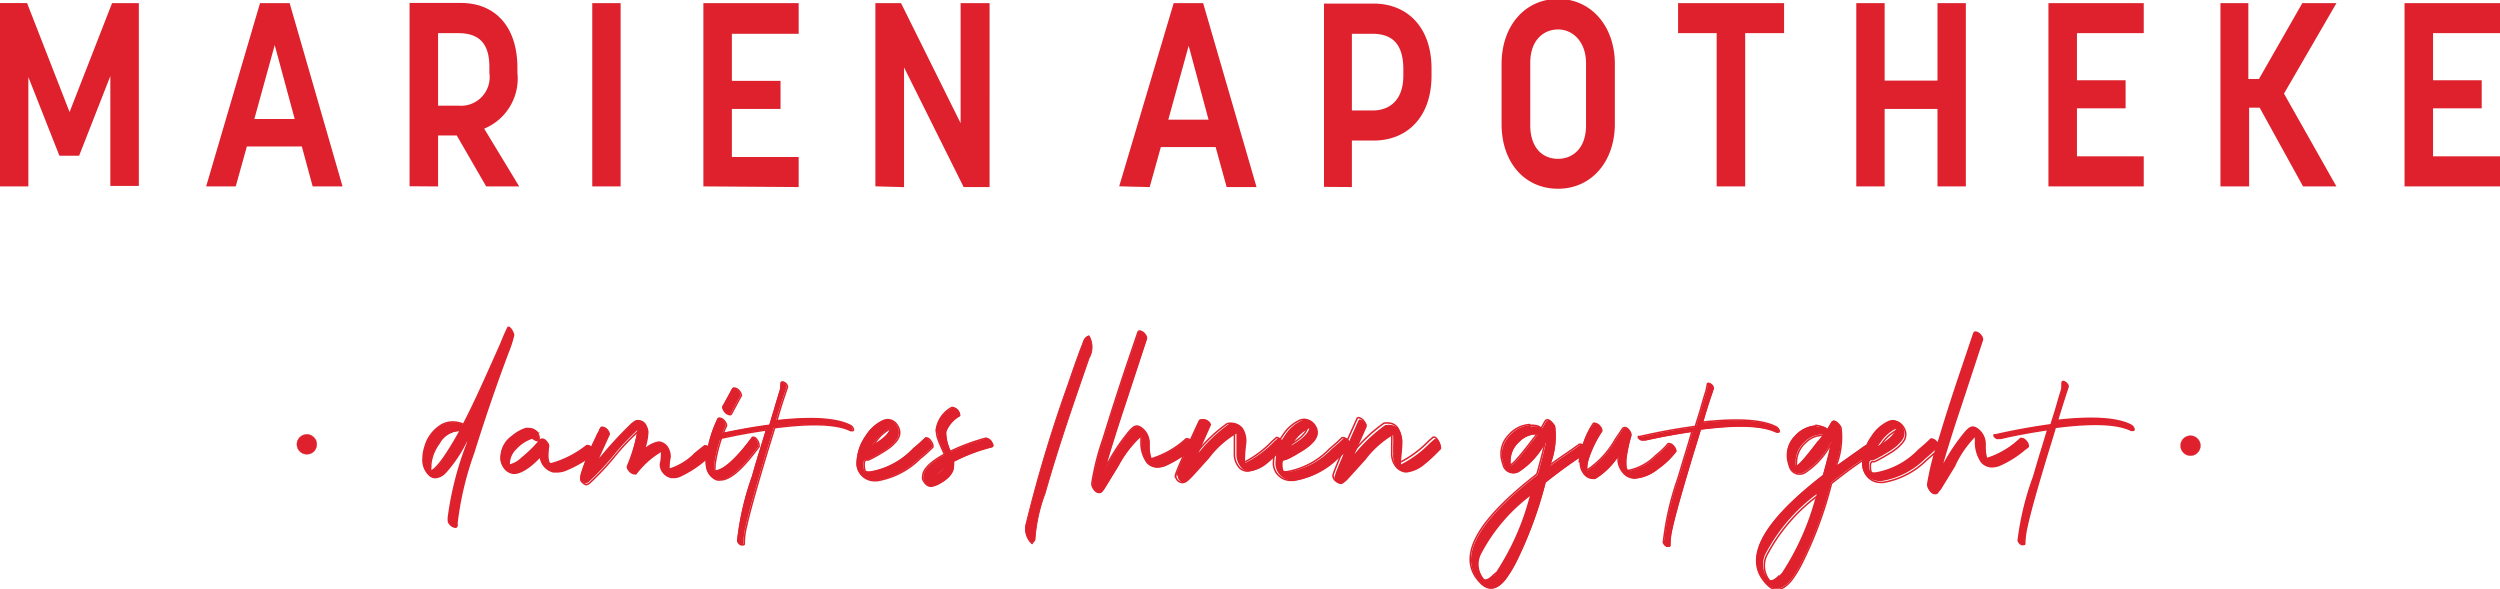 <svg id="Ebene_1" data-name="Ebene 1" xmlns="http://www.w3.org/2000/svg" xmlns:xlink="http://www.w3.org/1999/xlink" viewBox="0 0 161.33 38.04"><defs><style>.cls-1,.cls-4,.cls-5,.cls-6,.cls-7{fill:none;}.cls-2{clip-path:url(#clip-path);}.cls-3{fill:#de212c;}.cls-4,.cls-5,.cls-6,.cls-7{stroke:#de212c;}.cls-4{stroke-miterlimit:3.03;stroke-width:0.4px;}.cls-5{stroke-miterlimit:6.74;stroke-width:0.02px;}.cls-6{stroke-miterlimit:3.9;stroke-width:0.1px;}.cls-7{stroke-miterlimit:10;stroke-width:0.06px;}</style><clipPath id="clip-path" transform="translate(-61.51 -121.9)"><rect class="cls-1" x="61.51" y="121.9" width="161.33" height="39.71"/></clipPath></defs><g class="cls-2"><path class="cls-3" d="M222.64,133.73v-1.54h-4.32v-3.5h3.14v-1.41h-3.14v-3.44h4.32V122.3h-5.76v11.43Zm-16.19,0v-5.08h1l2.8,5.08h1.69l-3.27-5.79,3.27-5.64H210.2l-2.8,4.9h-1v-4.9H205v11.43Zm-6.8,0v-1.54h-4.31v-3.5h3.14v-1.41h-3.14v-3.44h4.31V122.3H193.9v11.43Zm-16.72,0v-5h3.81v5h1.43V122.3h-1.43v5h-3.81v-5H181.5v11.43Zm-9,0v-9.89h2.51V122.3H170v1.54h2.49v9.89Zm-11.87-1.38c-1.13,0-2-.81-2-2.38v-4c0-1.65,1-2.37,2-2.37s2,.82,2,2.39v4c0,1.65-1,2.36-2,2.36m0,1.53c2,0,3.46-1.62,3.46-4v-3.85c0-2.33-1.44-4-3.46-4s-3.45,1.64-3.45,4v3.85c0,2.34,1.41,4,3.45,4m-13.51-10h1.53c1.13,0,2.19.5,2.19,2.48v.42c0,1.72-1,2.45-2.19,2.45h-1.53Zm0,9.89v-3h1.6c2,0,3.54-1.36,3.54-4v-.44c0-2.6-1.51-4-3.54-4h-3v11.43Zm-10.33-9.68,1.54,5.73h-3.12Zm-2.67,9.68.72-2.58h3.84l.71,2.58h1.51L139,122.3H137.4L134,133.73Zm-15.9,0v-8.37l4.17,8.37h1.35V122.3H123.7v8.4l-4.17-8.4H118.2v11.43Zm-6.8,0v-1.54h-4.31v-3.5h3.14v-1.41h-3.14v-3.44h4.31V122.3h-5.75v11.43ZM101.36,122.3H99.93v11.43h1.43Zm-11.78,1.54H91.1c1.25,0,2.19.58,2.19,2.36v.39a2.05,2.05,0,0,1-2.19,2.33H89.58Zm0,9.89v-3.29H91.1L93,133.73h1.66l-2.2-3.63a3.3,3.3,0,0,0,2.24-3.49v-.32c0-2.57-1.35-4-3.45-4H88.14v11.43Zm-10.34-9.68,1.55,5.73H77.66Zm-2.67,9.68.72-2.58h3.85l.7,2.58h1.51l-3.3-11.43H78.44l-3.36,11.43Zm-13.43,0v-7.91l2.34,5.93h1l2.35-6v7.95h1.44V122.3H68.88L66,129.68l-2.88-7.38H61.7v11.43Z" transform="translate(-61.51 -121.9)"/><path class="cls-4" d="M222.64,133.73v-1.54h-4.32v-3.5h3.14v-1.41h-3.14v-3.44h4.32V122.3h-5.76v11.43Zm-16.19,0v-5.08h1l2.8,5.08h1.69l-3.27-5.79,3.27-5.64H210.2l-2.8,4.9h-1v-4.9H205v11.43Zm-6.8,0v-1.54h-4.31v-3.5h3.14v-1.41h-3.14v-3.44h4.31V122.3H193.9v11.43Zm-16.72,0v-5h3.81v5h1.43V122.3h-1.43v5h-3.81v-5H181.5v11.43Zm-9,0v-9.89h2.51V122.3H170v1.54h2.49v9.89Zm-11.87-1.38c-1.13,0-2-.81-2-2.38v-4c0-1.65,1-2.37,2-2.37s2,.82,2,2.39v4C164.06,131.64,163.06,132.35,162.05,132.35Zm0,1.53c2,0,3.46-1.62,3.46-4v-3.85c0-2.33-1.44-4-3.46-4s-3.45,1.64-3.45,4v3.85C158.6,132.26,160,133.88,162.05,133.88Zm-13.51-10h1.53c1.13,0,2.19.5,2.19,2.48v.42c0,1.72-1,2.45-2.19,2.45h-1.53Zm0,9.89v-3h1.6c2,0,3.54-1.36,3.54-4v-.44c0-2.6-1.51-4-3.54-4h-3v11.43Zm-10.33-9.68,1.54,5.73h-3.12Zm-2.67,9.68.72-2.58h3.84l.71,2.58h1.51L139,122.3H137.4L134,133.73Zm-15.9,0v-8.37l4.17,8.37h1.35V122.3H123.7v8.4l-4.17-8.4H118.2v11.43Zm-6.8,0v-1.54h-4.31v-3.5h3.14v-1.41h-3.14v-3.44h4.31V122.3h-5.75v11.43ZM101.36,122.3H99.93v11.43h1.43Zm-11.78,1.54H91.1c1.25,0,2.19.58,2.19,2.36v.39a2.05,2.05,0,0,1-2.19,2.33H89.58Zm0,9.89v-3.29H91.1L93,133.73h1.66l-2.2-3.63a3.3,3.3,0,0,0,2.24-3.49v-.32c0-2.57-1.35-4-3.45-4H88.14v11.43Zm-10.34-9.68,1.55,5.73H77.66Zm-2.67,9.68.72-2.58h3.85l.7,2.58h1.51l-3.3-11.43H78.44l-3.36,11.43Zm-13.43,0v-7.91l2.34,5.93h1l2.35-6v7.95h1.44V122.3H68.88L66,129.68l-2.88-7.38H61.7v11.43Z" transform="translate(-61.51 -121.9)"/><path class="cls-3" d="M81.31,151.21a.63.63,0,0,0,.46-.18.65.65,0,0,0,.18-.46.6.6,0,0,0-.19-.45.62.62,0,0,0-.45-.19.65.65,0,0,0-.45.19.6.6,0,0,0-.19.45.62.62,0,0,0,.19.46.61.61,0,0,0,.45.18" transform="translate(-61.51 -121.9)"/><path class="cls-5" d="M81.31,151.21a.63.63,0,0,0,.46-.18.65.65,0,0,0,.18-.46.6.6,0,0,0-.19-.45.62.62,0,0,0-.45-.19.65.65,0,0,0-.45.19.6.6,0,0,0-.19.45.62.62,0,0,0,.19.46A.61.61,0,0,0,81.31,151.21Z" transform="translate(-61.51 -121.9)"/><path class="cls-3" d="M202.87,151.3a.58.58,0,0,0,.45-.19.64.64,0,0,0,.19-.45.62.62,0,0,0-.19-.45.58.58,0,0,0-.45-.19.62.62,0,0,0-.46.19.61.61,0,0,0-.18.45.63.63,0,0,0,.18.45.62.62,0,0,0,.46.19" transform="translate(-61.51 -121.9)"/><path class="cls-5" d="M202.87,151.3a.58.58,0,0,0,.45-.19.64.64,0,0,0,.19-.45.62.62,0,0,0-.19-.45.58.58,0,0,0-.45-.19.62.62,0,0,0-.46.19.61.61,0,0,0-.18.45.63.63,0,0,0,.18.45A.62.62,0,0,0,202.87,151.3Z" transform="translate(-61.51 -121.9)"/><path class="cls-3" d="M194.57,147c-.07.21-.17.54-.3,1s-.27.88-.4,1.31c-1.15.16-2.35.37-3.57.65h-.1v0a.14.14,0,0,0,0,.09v0l0,0,0,0,0,0c.1.12.19.16.27.14l.16,0,.47-.11.68-.14.88-.16,1-.16c-.09.31-.24.81-.45,1.49s-.36,1.21-.46,1.55a18.33,18.33,0,0,0-1,4.13v0a.45.45,0,0,0,.22.25l.08,0c.09,0,.13,0,.12-.08a5.17,5.17,0,0,1,.15-1.11q.26-1.25,1.37-4.89c.21-.68.36-1.17.45-1.48,2.4-.31,4-.25,4.9.19l.1,0c.07,0,.09,0,.08-.1v0a.43.43,0,0,0-.23-.25c-.88-.44-2.45-.54-4.71-.29q.28-.94.63-2l.06-.19v0c0-.09-.06-.17-.17-.26h0c-.12-.08-.19-.08-.22,0Zm-4.84,4.56h0a2.38,2.38,0,0,1-.12-.72c0-.16,0-.27,0-.35a1.21,1.21,0,0,0-.54-.94.72.72,0,0,0-.24-.09.5.5,0,0,0-.29.13l-.13.12a12.41,12.41,0,0,0-1.38,2l-.26.43c.26-.93.67-2.28,1.25-4l1.42-4.32c0-.07,0-.15-.1-.26a.5.5,0,0,0-.35-.23.13.13,0,0,0-.1.07l-.74,2.2c-.5,1.47-1,3-1.49,4.64a16.87,16.87,0,0,0-.75,2.92.57.57,0,0,0,.09.29c.11.2.24.3.4.3a.24.24,0,0,0,.15-.06c0-.07.12-.15.19-.26l.88-1.44A6.67,6.67,0,0,1,189,150c0,.22,0,.34,0,.36a2.22,2.22,0,0,0,.39,1.36.89.89,0,0,0,.66.3,1.44,1.44,0,0,0,.47-.09,6.48,6.48,0,0,0,1.61-1l.26-.2a.13.13,0,0,0,0-.09.34.34,0,0,0-.07-.19c-.12-.17-.23-.25-.35-.25a.11.11,0,0,0-.07,0,5.82,5.82,0,0,1-2.25,1.27m-6.8-1a2.53,2.53,0,0,1,1-.9c-.08.34-.47.71-1.16,1.11l.16-.21m-.49,1.14a1.6,1.6,0,0,0,.25-.11l.35-.19.4-.24a3.51,3.51,0,0,0,.4-.27,2,2,0,0,0,.34-.31,1.34,1.34,0,0,0,.24-.32.88.88,0,0,0,.07-.33.84.84,0,0,0-.16-.48.73.73,0,0,0-.61-.36h0a1,1,0,0,0-.24.05,2.6,2.6,0,0,0-1.14,1,3.14,3.14,0,0,0-.59,1.7,1.21,1.21,0,0,0,0,.19,1.12,1.12,0,0,0,1.08,1h.2a5.17,5.17,0,0,0,2.8-1.44c.41-.35.68-.59.81-.73l0-.09a.51.51,0,0,0-.09-.24c-.1-.17-.21-.26-.31-.26l-.06,0c-.23.23-.5.47-.8.72a5,5,0,0,1-2.7,1.47,1,1,0,0,1-.31,0c-.1,0-.15-.16-.16-.37s0-.35.12-.4Zm-6.06,7.4c-.27.29-.49.39-.65.3l0,0a1.53,1.53,0,0,1-.17-1.74,11.38,11.38,0,0,1,3.26-3.78c0,.11-.07.23-.11.36a16.77,16.77,0,0,1-2.11,4.69l-.19.21m2.49-8.7c-.92,1.21-1.4,1.73-1.43,1.56a1,1,0,0,1,0-.25,1.7,1.7,0,0,1,.58-1.24,1.57,1.57,0,0,1,1.19-.48l-.31.41m-.17-1a2,2,0,0,0-1.34.67,1.74,1.74,0,0,0-.47,1.57,3.57,3.57,0,0,0,.1.35.67.67,0,0,0,1,.41,4.9,4.9,0,0,0,1.72-1.94c-.1.53-.28,1.24-.53,2.13l-.28.22q-5.62,4.44-3.4,6.76c.51.56,1,.49,1.6-.2a7.06,7.06,0,0,0,.67-1.08,25.44,25.44,0,0,0,1.93-5.19c.54-.43,1.27-1,2.19-1.61l.47-.33,0,0c0-.08,0-.2-.13-.35l0,0q-.23-.21-.33-.12c-.1.06-.25.17-.47.33-.48.33-.95.68-1.42,1l.06-.24a5.09,5.09,0,0,0,.24-2.29,1.05,1.05,0,0,0-.14-.2c-.21-.24-.37-.26-.47-.08l-.25.43a.57.57,0,0,0-.26-.16,1.58,1.58,0,0,0-.44,0m-7.09-2.29c-.07.21-.17.53-.3,1s-.27.87-.4,1.31c-1.16.15-2.35.37-3.58.65h-.09l0,0v.08l0,0,0,0,0,0,0,0c.1.11.19.16.27.14l.16,0,.47-.1.68-.14.88-.16,1-.16c-.09.31-.23.81-.44,1.48s-.36,1.22-.47,1.56a18.54,18.54,0,0,0-.94,4.13v0a.44.44,0,0,0,.22.25l.08,0c.08,0,.13,0,.12-.08a4.91,4.91,0,0,1,.14-1.11q.27-1.24,1.38-4.9c.21-.67.36-1.17.45-1.47,2.4-.31,4-.25,4.9.19l.1,0c.06,0,.09,0,.08-.1a0,0,0,0,1,0,0,.43.43,0,0,0-.23-.25c-.88-.44-2.45-.54-4.71-.29q.28-1,.63-2l.06-.19v0a.34.34,0,0,0-.17-.26l0,0c-.11-.07-.19-.07-.21,0Zm-8.12,4.61a1.12,1.12,0,0,0,.22.72.75.75,0,0,0,.58.33l.14,0h0a4.7,4.7,0,0,0,1.5-1.48v.12a1.36,1.36,0,0,0,.52,1.17,1,1,0,0,0,.55.17,2.69,2.69,0,0,0,1.45-.59,5.49,5.49,0,0,0,1.2-1.14l0-.07a.62.62,0,0,0-.09-.19c-.11-.15-.22-.23-.33-.23s0,0-.07,0a5.83,5.83,0,0,1-.82.78,3.38,3.38,0,0,1-1.66.93.27.27,0,0,1-.17,0s-.08-.13-.08-.3a2.73,2.73,0,0,1,0-.44,9.22,9.22,0,0,1,.32-1.5.14.14,0,0,0,0-.07.37.37,0,0,0-.07-.19c-.1-.17-.21-.25-.33-.25a.2.2,0,0,0-.15.09c-.13.2-.28.43-.45.67a5.79,5.79,0,0,1-1.85,2,.86.86,0,0,1,0-.15,2.08,2.08,0,0,1,.1-.6,7.13,7.13,0,0,1,.87-1.79.13.13,0,0,0,0-.06.4.4,0,0,0-.1-.21.48.48,0,0,0-.35-.22.08.08,0,0,0-.08,0,5,5,0,0,0-1,2.49M157.9,159c-.28.29-.49.39-.65.3l0,0a1.51,1.51,0,0,1-.17-1.74,11.26,11.26,0,0,1,3.26-3.78q-.06.17-.12.36a16.48,16.48,0,0,1-2.11,4.69l-.18.21m2.49-8.7q-1.38,1.81-1.44,1.56a2,2,0,0,1,0-.25,1.67,1.67,0,0,1,.58-1.24,1.55,1.55,0,0,1,1.18-.48l-.3.41m-.18-1a1.93,1.93,0,0,0-1.33.67,1.72,1.72,0,0,0-.47,1.57,3.57,3.57,0,0,0,.1.35.66.66,0,0,0,1,.41,5,5,0,0,0,1.72-1.94q-.16.79-.54,2.13l-.27.22q-5.62,4.44-3.41,6.76c.51.56,1.05.49,1.61-.2a8,8,0,0,0,.67-1.08,26.11,26.11,0,0,0,1.92-5.19c.55-.43,1.28-1,2.2-1.61l.46-.33,0,0c0-.08,0-.2-.13-.35l0,0c-.15-.14-.26-.18-.34-.12l-.46.33c-.48.33-1,.68-1.43,1a2.17,2.17,0,0,1,.07-.24,5.09,5.09,0,0,0,.24-2.29,1.15,1.15,0,0,0-.15-.2c-.21-.24-.37-.26-.47-.08l-.24.43a.63.63,0,0,0-.26-.16,1.65,1.65,0,0,0-.45,0m-12.68,3.25a.45.45,0,0,0,.45.47c.06,0,.18-.09.36-.25l1.19-1.31a6.22,6.22,0,0,1,1.79-1.61v.1a4.8,4.8,0,0,1,0,.54c0,.27,0,.47,0,.61a1.33,1.33,0,0,0,.36,1,.83.83,0,0,0,.48.18,2.18,2.18,0,0,0,1.19-.53c.2-.15.56-.47,1.07-1a.3.3,0,0,0,0-.1.63.63,0,0,0-.08-.26c-.1-.19-.2-.28-.29-.28l-.05,0-.28.24a7,7,0,0,1-1.89,1.4h0s0,0,0-.07v-.14c.06-.59.09-1,.09-1.09a1.61,1.61,0,0,0-.2-.91.74.74,0,0,0-.6-.34.58.58,0,0,0-.18,0l-.11,0a9.81,9.81,0,0,0-2,1.89c.53-1.18.79-1.78.8-1.79a.09.09,0,0,0,0,0,.4.4,0,0,0-.1-.21.52.52,0,0,0-.36-.24.14.14,0,0,0-.08.05c-1,2.24-1.51,3.41-1.51,3.54m-2.67-2.12a2.61,2.61,0,0,1,1-.9c-.08.34-.47.71-1.16,1.11l.15-.21m-.48,1.14.25-.11.35-.19.4-.24a3.51,3.51,0,0,0,.4-.27,2,2,0,0,0,.34-.31,1.07,1.07,0,0,0,.23-.32.73.73,0,0,0,.08-.33.84.84,0,0,0-.16-.48.73.73,0,0,0-.61-.36h0a1.23,1.23,0,0,0-.25.05,2.58,2.58,0,0,0-1.13,1,3.14,3.14,0,0,0-.59,1.7,1.21,1.21,0,0,0,0,.19,1.12,1.12,0,0,0,1.08,1h.2a5.17,5.17,0,0,0,2.8-1.44c.41-.35.68-.59.81-.73l0-.09a.51.51,0,0,0-.09-.24c-.11-.17-.21-.26-.31-.26l-.06,0c-.23.23-.5.47-.8.72a5,5,0,0,1-2.7,1.47,1.13,1.13,0,0,1-.32,0c-.09,0-.14-.16-.15-.37s0-.35.12-.4Zm-7,1a.45.45,0,0,0,.46.47c.06,0,.18-.09.35-.25s.51-.55,1.2-1.31a6.24,6.24,0,0,1,1.78-1.61v.1q0,.17,0,.54c0,.27,0,.47,0,.61a1.33,1.33,0,0,0,.36,1,.78.78,0,0,0,.48.18,2.19,2.19,0,0,0,1.18-.53,13.57,13.57,0,0,0,1.07-1,.18.18,0,0,0,0-.1.51.51,0,0,0-.08-.26c-.1-.19-.19-.28-.29-.28l0,0-.27.24a7,7,0,0,1-1.89,1.4h0s0,0,0-.07a.88.88,0,0,1,0-.14c0-.59.08-1,.08-1.09a1.53,1.53,0,0,0-.2-.91.73.73,0,0,0-.6-.34.62.62,0,0,0-.18,0l-.1,0a9.75,9.75,0,0,0-2,1.89c.53-1.18.79-1.78.8-1.79a.09.09,0,0,0,0,0,.33.33,0,0,0-.1-.21A.49.49,0,0,0,139,149a.13.13,0,0,0-.09.05c-1,2.24-1.51,3.41-1.51,3.54m-1.6-1.08h0a2.38,2.38,0,0,1-.12-.72c0-.16,0-.27,0-.35a1.21,1.21,0,0,0-.54-.94.72.72,0,0,0-.24-.09.52.52,0,0,0-.29.13l-.13.12a12.41,12.41,0,0,0-1.38,2l-.26.43c.26-.93.68-2.28,1.25-4l1.42-4.32c0-.07,0-.15-.09-.26a.53.53,0,0,0-.36-.23.13.13,0,0,0-.09.07l-.75,2.2q-.74,2.21-1.49,4.64a16.38,16.38,0,0,0-.74,2.92.55.55,0,0,0,.08.29c.11.2.24.3.4.3a.24.24,0,0,0,.15-.06,2.21,2.21,0,0,0,.19-.26l.88-1.44a7.05,7.05,0,0,1,1.47-1.9c0,.22,0,.34,0,.36a2.22,2.22,0,0,0,.39,1.36.89.89,0,0,0,.66.3,1.44,1.44,0,0,0,.47-.09,6.67,6.67,0,0,0,1.62-1l.26-.2a.12.12,0,0,0,0-.09.34.34,0,0,0-.07-.19c-.12-.17-.23-.25-.35-.25a.11.11,0,0,0-.07,0,5.82,5.82,0,0,1-2.25,1.27m-13.42.62a2.16,2.16,0,0,1-.47.39,3.6,3.6,0,0,1,.47-.39m-.42-2.4a1.66,1.66,0,0,0,.09.5,10.49,10.49,0,0,0,.43,1c-.93.51-1.4,1-1.4,1.4a.46.46,0,0,0,0,.23c.14.29.32.43.52.44a1.43,1.43,0,0,0,.5-.17h0c.63-.34.95-.72.95-1.15a1.11,1.11,0,0,0,0-.29,11.24,11.24,0,0,1,2.48-.94.11.11,0,0,0,.07-.09.71.71,0,0,0-.08-.19.49.49,0,0,0-.38-.27h0a12.81,12.81,0,0,0-2.29.85,3,3,0,0,1-.29-1,1.06,1.06,0,0,1,0-.31,2.06,2.06,0,0,1,.89-1s0,0,0-.07a.62.62,0,0,0-.08-.21.52.52,0,0,0-.37-.24.07.07,0,0,0-.06,0,1.93,1.93,0,0,0-1.06,1.48m-3.94.74a2.61,2.61,0,0,1,1-.9c-.08.34-.47.71-1.16,1.11l.15-.21m-.48,1.14.25-.11.35-.19.4-.24a3.51,3.51,0,0,0,.4-.27,2,2,0,0,0,.34-.31,1.07,1.07,0,0,0,.23-.32.73.73,0,0,0,.08-.33.84.84,0,0,0-.16-.48.73.73,0,0,0-.61-.36h0a1.23,1.23,0,0,0-.25.05,2.58,2.58,0,0,0-1.13,1,3.14,3.14,0,0,0-.59,1.7,1.21,1.21,0,0,0,0,.19,1.12,1.12,0,0,0,1.08,1h.2a5.11,5.11,0,0,0,2.79-1.44,8.3,8.3,0,0,0,.81-.73.36.36,0,0,0,0-.09.51.51,0,0,0-.09-.24c-.11-.17-.21-.26-.31-.26l-.06,0c-.23.23-.5.47-.8.72a5,5,0,0,1-2.7,1.47,1.13,1.13,0,0,1-.32,0c-.09,0-.14-.16-.15-.37s0-.35.12-.4Zm-5.63-4.56c-.06.21-.16.53-.3,1l-.39,1.31c-1.16.15-2.35.37-3.58.65h-.1v.07s0,0,0,0v0l0,0a.05.05,0,0,1,0,0l0,0c.11.11.2.16.28.14l.15,0,.47-.1.68-.14.88-.16,1-.16c-.09.31-.24.81-.45,1.48s-.36,1.22-.46,1.56a18.21,18.21,0,0,0-.95,4.13.08.08,0,0,0,0,0,.42.42,0,0,0,.21.25l.08,0c.09,0,.13,0,.13-.08a4.38,4.38,0,0,1,.14-1.11c.18-.83.63-2.46,1.37-4.9.21-.67.36-1.17.45-1.47,2.41-.31,4-.25,4.91.19l.1,0c.06,0,.08,0,.07-.1v0a.41.41,0,0,0-.22-.25c-.89-.44-2.46-.54-4.72-.29q.28-1,.63-2l.06-.19a0,0,0,0,1,0,0,.39.39,0,0,0-.18-.26l0,0c-.12-.07-.19-.07-.22,0Zm-2.55.41a.13.13,0,0,0,0-.06.35.35,0,0,0-.09-.2.48.48,0,0,0-.36-.24.11.11,0,0,0-.09.05l-.63,1.16a.25.25,0,0,0,0,.07.66.66,0,0,0,.1.22.48.48,0,0,0,.35.22.11.11,0,0,0,.09-.05Zm-2.24,4.3a1.28,1.28,0,0,0,.13.63,1,1,0,0,0,.56.5.69.69,0,0,0,.22,0c.63,0,1.45-.74,2.48-2.15a.16.16,0,0,0,0-.09.56.56,0,0,0-.07-.25c-.1-.17-.19-.26-.28-.26a.09.09,0,0,0-.06,0c-.15.21-.34.45-.55.71-.83,1-1.46,1.46-1.88,1.46h0a1.07,1.07,0,0,1,0-.25s0-.1,0-.15a8.91,8.91,0,0,1,.74-2.51.13.13,0,0,0,0-.06.48.48,0,0,0-.1-.21.5.5,0,0,0-.36-.23.09.09,0,0,0-.08.06,7.93,7.93,0,0,0-.75,2.73m-6.87-2.07c0,.1-.12.23-.19.4s-.16.35-.26.55l-.27.63c-.09.22-.18.43-.25.63s-.13.37-.18.53a1.35,1.35,0,0,0-.08.35.43.43,0,0,0,0,.14.6.6,0,0,0,.34.28h0a.48.48,0,0,0,.22-.11,17.4,17.4,0,0,0,1.57-1.67,14.91,14.91,0,0,1,1.56-1.66A11.2,11.2,0,0,1,102,152l0,.06s0,0,0,0a.44.44,0,0,0,.1.19.48.48,0,0,0,.35.22.13.13,0,0,0,.1,0A5.58,5.58,0,0,1,104.2,151a1.57,1.57,0,0,1,0,.29c0,.34-.07.54-.07.57a.8.8,0,0,0,.17.51.88.88,0,0,0,.54.34H105a1,1,0,0,0,.38-.08,7.11,7.11,0,0,0,1.81-1.21,2,2,0,0,1,.24-.2.14.14,0,0,0,0-.09.4.4,0,0,0-.08-.22c-.11-.16-.21-.24-.31-.24l-.06,0s-.23.18-.59.47a4,4,0,0,1-1.71,1.05c0-.05,0-.1,0-.16,0-.38.07-.6.07-.65a1.1,1.1,0,0,0-.18-.62.73.73,0,0,0-.55-.33,1.82,1.82,0,0,0-.94.5,4.11,4.11,0,0,0,.23-1.12.84.84,0,0,0-.1-.39.55.55,0,0,0-.49-.37l-.13,0a1.35,1.35,0,0,0-.35.24,25.45,25.45,0,0,0-2.26,2.5c.19-.45.45-1,.77-1.71l.07-.15a.07.07,0,0,0,0-.05.52.52,0,0,0-.1-.2.5.5,0,0,0-.35-.21.11.11,0,0,0-.09.05Zm-4,.19a.66.66,0,0,0-.53-.27.78.78,0,0,0-.22,0,2.54,2.54,0,0,0-.88.5,1.69,1.69,0,0,0-.74,1.28,1.12,1.12,0,0,0,0,.27A1,1,0,0,0,94,152a.85.85,0,0,0,.63.44h.07c.39,0,1-.36,1.68-1.09a1.11,1.11,0,0,0,.85,1l.23,0a1.55,1.55,0,0,0,.49-.09,7,7,0,0,0,1.61-.89l.3-.21s0,0,0-.08a.53.53,0,0,0-.09-.19c-.11-.15-.22-.23-.33-.23a.09.09,0,0,0-.07,0,6.48,6.48,0,0,1-2.29,1.17.18.18,0,0,1-.16-.11,1.44,1.44,0,0,1-.06-.43,5.12,5.12,0,0,1,.05-.62,0,0,0,0,0,0,0,.32.32,0,0,0-.06-.16c-.11-.18-.23-.27-.35-.27a.18.18,0,0,0-.13.06h0c-.12.15-.27.31-.43.48a8.81,8.81,0,0,1-.76.69,1.66,1.66,0,0,1-.81.45.9.9,0,0,1,0-.18,1.37,1.37,0,0,1,.43-.89,2.46,2.46,0,0,1,1.07-.69.27.27,0,0,0,.08.07c.18.12.29.14.33.05a.4.4,0,0,0-.08-.38m-6.92,2.43a.85.85,0,0,1,0-.29.76.76,0,0,1,0-.15,2.75,2.75,0,0,1,.54-1.35,1.55,1.55,0,0,1,1.24-.82.37.37,0,0,1,.13,0c-.86,1.6-1.49,2.46-1.88,2.59m2.37-1.79a20.5,20.5,0,0,0-1.23,4.78,1.78,1.78,0,0,0,0,.26.33.33,0,0,0,.1.18.51.51,0,0,0,.36.2.11.11,0,0,0,.09-.08.38.38,0,0,0,0-.1.57.57,0,0,1,0-.12,20.22,20.22,0,0,1,1.07-4.5q1.05-3.37,2.22-6.48a7.22,7.22,0,0,0,.36-1.11c0-.16-.25-.59-.36-.49-.3.62-.49,1.15-.54,1.24l0,0c-.85,1.9-1.59,3.59-2.33,5a1.79,1.79,0,0,0-.69-.15,1.5,1.5,0,0,0-.71.18,2.38,2.38,0,0,0-1.07,1.38,2.64,2.64,0,0,0-.14.8,1.35,1.35,0,0,0,.44,1.1.6.6,0,0,0,.35.13,1,1,0,0,0,.64-.32,8.68,8.68,0,0,0,1.47-2.26l.13-.24h0l0,0-.18.51" transform="translate(-61.51 -121.9)"/><path class="cls-6" d="M194.57,147c-.07.21-.17.54-.3,1s-.27.88-.4,1.31c-1.15.16-2.35.37-3.57.65h-.1v0a.14.14,0,0,0,0,.09v0l0,0,0,0,0,0c.1.12.19.16.27.14l.16,0,.47-.11.68-.14.88-.16,1-.16c-.09.31-.24.81-.45,1.49s-.36,1.21-.46,1.55a18.33,18.33,0,0,0-1,4.13v0a.45.45,0,0,0,.22.25l.08,0c.09,0,.13,0,.12-.08a5.17,5.17,0,0,1,.15-1.11q.26-1.25,1.37-4.89c.21-.68.36-1.17.45-1.48,2.4-.31,4-.25,4.9.19l.1,0c.07,0,.09,0,.08-.1v0a.43.43,0,0,0-.23-.25c-.88-.44-2.45-.54-4.71-.29q.28-.94.63-2l.06-.19v0c0-.09-.06-.17-.17-.26h0c-.12-.08-.19-.08-.22,0Zm-4.84,4.56h0a2.38,2.38,0,0,1-.12-.72c0-.16,0-.27,0-.35a1.21,1.21,0,0,0-.54-.94.72.72,0,0,0-.24-.09.5.5,0,0,0-.29.13l-.13.12a12.41,12.41,0,0,0-1.38,2l-.26.43c.26-.93.67-2.28,1.25-4l1.42-4.32c0-.07,0-.15-.1-.26a.5.5,0,0,0-.35-.23.13.13,0,0,0-.1.07l-.74,2.2c-.5,1.47-1,3-1.49,4.64a16.87,16.87,0,0,0-.75,2.92.57.57,0,0,0,.09.29c.11.2.24.3.4.3a.24.24,0,0,0,.15-.06c0-.07.12-.15.19-.26l.88-1.44A6.67,6.67,0,0,1,189,150c0,.22,0,.34,0,.36a2.22,2.22,0,0,0,.39,1.36.89.89,0,0,0,.66.3,1.44,1.44,0,0,0,.47-.09,6.48,6.48,0,0,0,1.61-1l.26-.2a.13.13,0,0,0,0-.09.34.34,0,0,0-.07-.19c-.12-.17-.23-.25-.35-.25a.11.11,0,0,0-.07,0A5.82,5.82,0,0,1,189.73,151.52Zm-6.8-1a2.53,2.53,0,0,1,1-.9c-.08.34-.47.71-1.16,1.11Zm-.49,1.14a1.6,1.6,0,0,0,.25-.11l.35-.19.4-.24a3.51,3.51,0,0,0,.4-.27,2,2,0,0,0,.34-.31,1.34,1.34,0,0,0,.24-.32.88.88,0,0,0,.07-.33.84.84,0,0,0-.16-.48.73.73,0,0,0-.61-.36h0a1,1,0,0,0-.24.05,2.6,2.6,0,0,0-1.14,1,3.14,3.14,0,0,0-.59,1.7,1.21,1.21,0,0,0,0,.19,1.12,1.12,0,0,0,1.08,1h.2a5.17,5.17,0,0,0,2.8-1.44c.41-.35.68-.59.81-.73l0-.09a.51.51,0,0,0-.09-.24c-.1-.17-.21-.26-.31-.26l-.06,0c-.23.23-.5.47-.8.72a5,5,0,0,1-2.7,1.47,1,1,0,0,1-.31,0c-.1,0-.15-.16-.16-.37s0-.35.12-.4Zm-6.06,7.4c-.27.29-.49.39-.65.3l0,0a1.53,1.53,0,0,1-.17-1.74,11.38,11.38,0,0,1,3.26-3.78c0,.11-.07.23-.11.36a16.77,16.77,0,0,1-2.11,4.69Zm2.49-8.7c-.92,1.21-1.4,1.73-1.43,1.56a1,1,0,0,1,0-.25,1.7,1.7,0,0,1,.58-1.24,1.57,1.57,0,0,1,1.19-.48Zm-.17-1a2,2,0,0,0-1.34.67,1.74,1.74,0,0,0-.47,1.57,3.57,3.57,0,0,0,.1.35.67.67,0,0,0,1,.41,4.9,4.9,0,0,0,1.72-1.94c-.1.53-.28,1.24-.53,2.13l-.28.22q-5.62,4.44-3.4,6.76c.51.56,1,.49,1.6-.2a7.06,7.06,0,0,0,.67-1.08,25.44,25.44,0,0,0,1.93-5.19c.54-.43,1.27-1,2.19-1.61l.47-.33,0,0c0-.08,0-.2-.13-.35l0,0q-.23-.21-.33-.12c-.1.06-.25.17-.47.33-.48.33-.95.68-1.42,1l.06-.24a5.09,5.09,0,0,0,.24-2.29,1.05,1.05,0,0,0-.14-.2c-.21-.24-.37-.26-.47-.08l-.25.43a.57.57,0,0,0-.26-.16A1.58,1.58,0,0,0,178.7,149.35Zm-7.09-2.29c-.07.21-.17.53-.3,1s-.27.87-.4,1.31c-1.16.15-2.35.37-3.58.65h-.09l0,0v.08l0,0,0,0,0,0,0,0c.1.11.19.16.27.14l.16,0,.47-.1.68-.14.88-.16,1-.16c-.09.31-.23.81-.44,1.48s-.36,1.22-.47,1.56a18.54,18.54,0,0,0-.94,4.13v0a.44.44,0,0,0,.22.25l.08,0c.08,0,.13,0,.12-.08a4.91,4.91,0,0,1,.14-1.11q.27-1.24,1.38-4.9c.21-.67.36-1.17.45-1.47,2.4-.31,4-.25,4.9.19l.1,0c.06,0,.09,0,.08-.1a0,0,0,0,1,0,0,.43.43,0,0,0-.23-.25c-.88-.44-2.45-.54-4.71-.29q.28-1,.63-2l.06-.19v0a.34.34,0,0,0-.17-.26l0,0c-.11-.07-.19-.07-.21,0Zm-8.12,4.61a1.12,1.12,0,0,0,.22.72.75.75,0,0,0,.58.33l.14,0h0a4.7,4.7,0,0,0,1.5-1.48v.12a1.36,1.36,0,0,0,.52,1.17,1,1,0,0,0,.55.17,2.69,2.69,0,0,0,1.45-.59,5.49,5.49,0,0,0,1.2-1.14l0-.07a.62.62,0,0,0-.09-.19c-.11-.15-.22-.23-.33-.23s0,0-.07,0a5.83,5.83,0,0,1-.82.78,3.38,3.38,0,0,1-1.66.93.27.27,0,0,1-.17,0s-.08-.13-.08-.3a2.73,2.73,0,0,1,0-.44,9.22,9.22,0,0,1,.32-1.5.14.14,0,0,0,0-.07.37.37,0,0,0-.07-.19c-.1-.17-.21-.25-.33-.25a.2.2,0,0,0-.15.09c-.13.2-.28.43-.45.67a5.79,5.79,0,0,1-1.85,2,.86.86,0,0,1,0-.15,2.08,2.08,0,0,1,.1-.6,7.13,7.13,0,0,1,.87-1.79.13.13,0,0,0,0-.06.4.4,0,0,0-.1-.21.48.48,0,0,0-.35-.22.08.08,0,0,0-.08,0A5,5,0,0,0,163.49,151.67ZM157.9,159c-.28.29-.49.39-.65.3l0,0a1.51,1.51,0,0,1-.17-1.74,11.26,11.26,0,0,1,3.26-3.78q-.06.17-.12.36a16.48,16.48,0,0,1-2.11,4.69Zm2.49-8.7q-1.38,1.81-1.44,1.56a2,2,0,0,1,0-.25,1.67,1.67,0,0,1,.58-1.24,1.55,1.55,0,0,1,1.18-.48Zm-.18-1a1.93,1.93,0,0,0-1.33.67,1.72,1.72,0,0,0-.47,1.57,3.57,3.57,0,0,0,.1.35.66.66,0,0,0,1,.41,5,5,0,0,0,1.72-1.94q-.16.79-.54,2.13l-.27.22q-5.62,4.44-3.41,6.76c.51.56,1.05.49,1.61-.2a8,8,0,0,0,.67-1.08,26.11,26.11,0,0,0,1.92-5.19c.55-.43,1.28-1,2.2-1.61l.46-.33,0,0c0-.08,0-.2-.13-.35l0,0c-.15-.14-.26-.18-.34-.12l-.46.33c-.48.33-1,.68-1.43,1a2.17,2.17,0,0,1,.07-.24,5.09,5.09,0,0,0,.24-2.29,1.15,1.15,0,0,0-.15-.2c-.21-.24-.37-.26-.47-.08l-.24.43a.63.63,0,0,0-.26-.16A1.65,1.65,0,0,0,160.21,149.35Zm-12.68,3.25a.45.45,0,0,0,.45.47c.06,0,.18-.09.36-.25l1.19-1.31a6.22,6.22,0,0,1,1.79-1.61v.1a4.8,4.8,0,0,1,0,.54c0,.27,0,.47,0,.61a1.33,1.33,0,0,0,.36,1,.83.83,0,0,0,.48.18,2.18,2.18,0,0,0,1.19-.53c.2-.15.56-.47,1.07-1a.3.3,0,0,0,0-.1.63.63,0,0,0-.08-.26c-.1-.19-.2-.28-.29-.28l-.05,0-.28.24a7,7,0,0,1-1.89,1.4h0s0,0,0-.07v-.14c.06-.59.09-1,.09-1.09a1.61,1.61,0,0,0-.2-.91.74.74,0,0,0-.6-.34.58.58,0,0,0-.18,0l-.11,0a9.81,9.81,0,0,0-2,1.89c.53-1.18.79-1.78.8-1.79a.09.09,0,0,0,0,0,.4.4,0,0,0-.1-.21.52.52,0,0,0-.36-.24.14.14,0,0,0-.08.05C148,151.3,147.53,152.47,147.53,152.6Zm-2.67-2.12a2.61,2.61,0,0,1,1-.9c-.08.34-.47.71-1.16,1.11Zm-.48,1.14.25-.11.35-.19.4-.24a3.51,3.51,0,0,0,.4-.27,2,2,0,0,0,.34-.31,1.07,1.07,0,0,0,.23-.32.73.73,0,0,0,.08-.33.84.84,0,0,0-.16-.48.73.73,0,0,0-.61-.36h0a1.23,1.23,0,0,0-.25.05,2.58,2.58,0,0,0-1.13,1,3.14,3.14,0,0,0-.59,1.7,1.21,1.21,0,0,0,0,.19,1.12,1.12,0,0,0,1.08,1h.2a5.17,5.17,0,0,0,2.8-1.44c.41-.35.68-.59.81-.73l0-.09a.51.51,0,0,0-.09-.24c-.11-.17-.21-.26-.31-.26l-.06,0c-.23.23-.5.47-.8.72a5,5,0,0,1-2.7,1.47,1.13,1.13,0,0,1-.32,0c-.09,0-.14-.16-.15-.37s0-.35.12-.4Zm-7,1a.45.45,0,0,0,.46.47c.06,0,.18-.09.35-.25s.51-.55,1.2-1.31a6.24,6.24,0,0,1,1.78-1.61v.1q0,.17,0,.54c0,.27,0,.47,0,.61a1.33,1.33,0,0,0,.36,1,.78.78,0,0,0,.48.18,2.19,2.19,0,0,0,1.18-.53,13.57,13.57,0,0,0,1.07-1,.18.18,0,0,0,0-.1.51.51,0,0,0-.08-.26c-.1-.19-.19-.28-.29-.28l0,0-.27.24a7,7,0,0,1-1.89,1.4h0s0,0,0-.07a.88.88,0,0,1,0-.14c0-.59.08-1,.08-1.09a1.53,1.53,0,0,0-.2-.91.73.73,0,0,0-.6-.34.62.62,0,0,0-.18,0l-.1,0a9.75,9.75,0,0,0-2,1.89c.53-1.18.79-1.78.8-1.79a.09.09,0,0,0,0,0,.33.33,0,0,0-.1-.21A.49.49,0,0,0,139,149a.13.13,0,0,0-.09.05C137.86,151.3,137.36,152.47,137.36,152.6Zm-1.6-1.08h0a2.38,2.38,0,0,1-.12-.72c0-.16,0-.27,0-.35a1.21,1.21,0,0,0-.54-.94.72.72,0,0,0-.24-.09.52.52,0,0,0-.29.13l-.13.12a12.41,12.41,0,0,0-1.38,2l-.26.43c.26-.93.68-2.28,1.25-4l1.42-4.32c0-.07,0-.15-.09-.26a.53.53,0,0,0-.36-.23.13.13,0,0,0-.09.07l-.75,2.2q-.74,2.21-1.49,4.64a16.38,16.38,0,0,0-.74,2.92.55.55,0,0,0,.08.29c.11.2.24.3.4.3a.24.24,0,0,0,.15-.06,2.21,2.21,0,0,0,.19-.26l.88-1.44a7.05,7.05,0,0,1,1.47-1.9c0,.22,0,.34,0,.36a2.22,2.22,0,0,0,.39,1.36.89.89,0,0,0,.66.3,1.44,1.44,0,0,0,.47-.09,6.67,6.67,0,0,0,1.62-1l.26-.2a.12.12,0,0,0,0-.09.34.34,0,0,0-.07-.19c-.12-.17-.23-.25-.35-.25a.11.11,0,0,0-.07,0A5.82,5.82,0,0,1,135.76,151.52Zm-13.42.62a2.16,2.16,0,0,1-.47.39A3.6,3.6,0,0,1,122.34,152.14Zm-.42-2.4a1.66,1.66,0,0,0,.09.5,10.49,10.49,0,0,0,.43,1c-.93.51-1.4,1-1.4,1.4a.46.46,0,0,0,0,.23c.14.29.32.43.52.44a1.43,1.43,0,0,0,.5-.17h0c.63-.34.95-.72.95-1.15a1.11,1.11,0,0,0,0-.29,11.24,11.24,0,0,1,2.48-.94.11.11,0,0,0,.07-.09.71.71,0,0,0-.08-.19.49.49,0,0,0-.38-.27h0a12.81,12.81,0,0,0-2.29.85,3,3,0,0,1-.29-1,1.06,1.06,0,0,1,0-.31,2.06,2.06,0,0,1,.89-1s0,0,0-.07a.62.62,0,0,0-.08-.21.52.52,0,0,0-.37-.24.07.07,0,0,0-.06,0A1.93,1.93,0,0,0,121.92,149.74Zm-3.94.74a2.61,2.61,0,0,1,1-.9c-.08.34-.47.71-1.16,1.11Zm-.48,1.14.25-.11.35-.19.4-.24a3.51,3.51,0,0,0,.4-.27,2,2,0,0,0,.34-.31,1.07,1.07,0,0,0,.23-.32.73.73,0,0,0,.08-.33.84.84,0,0,0-.16-.48.73.73,0,0,0-.61-.36h0a1.23,1.23,0,0,0-.25.05,2.58,2.58,0,0,0-1.13,1,3.14,3.14,0,0,0-.59,1.7,1.21,1.21,0,0,0,0,.19,1.12,1.12,0,0,0,1.08,1h.2a5.11,5.11,0,0,0,2.79-1.44,8.3,8.3,0,0,0,.81-.73.36.36,0,0,0,0-.09.51.51,0,0,0-.09-.24c-.11-.17-.21-.26-.31-.26l-.06,0c-.23.23-.5.47-.8.72a5,5,0,0,1-2.7,1.47,1.13,1.13,0,0,1-.32,0c-.09,0-.14-.16-.15-.37s0-.35.12-.4Zm-5.63-4.56c-.06.21-.16.53-.3,1l-.39,1.31c-1.16.15-2.35.37-3.58.65h-.1v.07s0,0,0,0v0l0,0a.05.05,0,0,1,0,0l0,0c.11.11.2.16.28.14l.15,0,.47-.1.68-.14.88-.16,1-.16c-.09.31-.24.81-.45,1.48s-.36,1.22-.46,1.56a18.21,18.21,0,0,0-.95,4.13.08.08,0,0,0,0,0,.42.42,0,0,0,.21.25l.08,0c.09,0,.13,0,.13-.08a4.38,4.38,0,0,1,.14-1.11c.18-.83.63-2.46,1.37-4.9.21-.67.36-1.17.45-1.47,2.41-.31,4-.25,4.91.19l.1,0c.06,0,.08,0,.07-.1v0a.41.41,0,0,0-.22-.25c-.89-.44-2.46-.54-4.72-.29q.28-1,.63-2l.06-.19a0,0,0,0,1,0,0,.39.39,0,0,0-.18-.26l0,0c-.12-.07-.19-.07-.22,0Zm-2.55.41a.13.13,0,0,0,0-.06.35.35,0,0,0-.09-.2.48.48,0,0,0-.36-.24.11.11,0,0,0-.09.05l-.63,1.16a.25.25,0,0,0,0,.07.66.66,0,0,0,.1.22.48.48,0,0,0,.35.22.11.11,0,0,0,.09-.05Zm-2.24,4.3a1.28,1.28,0,0,0,.13.63,1,1,0,0,0,.56.5.69.69,0,0,0,.22,0c.63,0,1.45-.74,2.48-2.15a.16.16,0,0,0,0-.09.56.56,0,0,0-.07-.25c-.1-.17-.19-.26-.28-.26a.09.09,0,0,0-.06,0c-.15.21-.34.45-.55.71-.83,1-1.46,1.46-1.88,1.46h0a1.07,1.07,0,0,1,0-.25s0-.1,0-.15a8.91,8.91,0,0,1,.74-2.51.13.13,0,0,0,0-.06.48.48,0,0,0-.1-.21.5.5,0,0,0-.36-.23.09.09,0,0,0-.08.06A7.93,7.93,0,0,0,107.08,151.77Zm-6.87-2.07c0,.1-.12.23-.19.4s-.16.35-.26.55l-.27.63c-.09.22-.18.43-.25.63s-.13.37-.18.53a1.35,1.35,0,0,0-.08.35.43.43,0,0,0,0,.14.6.6,0,0,0,.34.28h0a.48.48,0,0,0,.22-.11,17.4,17.4,0,0,0,1.57-1.67,14.91,14.91,0,0,1,1.56-1.66A11.2,11.2,0,0,1,102,152l0,.06s0,0,0,0a.44.44,0,0,0,.1.19.48.48,0,0,0,.35.22.13.13,0,0,0,.1,0A5.58,5.58,0,0,1,104.2,151a1.57,1.57,0,0,1,0,.29c0,.34-.07.54-.07.57a.8.8,0,0,0,.17.51.88.88,0,0,0,.54.34H105a1,1,0,0,0,.38-.08,7.11,7.11,0,0,0,1.81-1.21,2,2,0,0,1,.24-.2.14.14,0,0,0,0-.09.4.4,0,0,0-.08-.22c-.11-.16-.21-.24-.31-.24l-.06,0s-.23.18-.59.47a4,4,0,0,1-1.71,1.05c0-.05,0-.1,0-.16,0-.38.07-.6.07-.65a1.1,1.1,0,0,0-.18-.62.73.73,0,0,0-.55-.33,1.82,1.82,0,0,0-.94.5,4.11,4.11,0,0,0,.23-1.12.84.84,0,0,0-.1-.39.55.55,0,0,0-.49-.37l-.13,0a1.35,1.35,0,0,0-.35.24,25.45,25.45,0,0,0-2.26,2.5c.19-.45.45-1,.77-1.71l.07-.15a.07.07,0,0,0,0-.05.52.52,0,0,0-.1-.2.5.5,0,0,0-.35-.21.11.11,0,0,0-.09.05Zm-4,.19a.66.66,0,0,0-.53-.27.78.78,0,0,0-.22,0,2.54,2.54,0,0,0-.88.5,1.69,1.69,0,0,0-.74,1.28,1.12,1.12,0,0,0,0,.27A1,1,0,0,0,94,152a.85.85,0,0,0,.63.44h.07c.39,0,1-.36,1.68-1.09a1.11,1.11,0,0,0,.85,1l.23,0a1.55,1.55,0,0,0,.49-.09,7,7,0,0,0,1.61-.89l.3-.21s0,0,0-.08a.53.53,0,0,0-.09-.19c-.11-.15-.22-.23-.33-.23a.09.09,0,0,0-.07,0,6.48,6.48,0,0,1-2.29,1.17.18.18,0,0,1-.16-.11,1.44,1.44,0,0,1-.06-.43,5.12,5.12,0,0,1,.05-.62,0,0,0,0,0,0,0,.32.32,0,0,0-.06-.16c-.11-.18-.23-.27-.35-.27a.18.18,0,0,0-.13.06h0c-.12.15-.27.31-.43.48a8.81,8.81,0,0,1-.76.69,1.66,1.66,0,0,1-.81.45.9.9,0,0,1,0-.18,1.37,1.37,0,0,1,.43-.89,2.46,2.46,0,0,1,1.07-.69.27.27,0,0,0,.08.07c.18.12.29.14.33.05A.4.4,0,0,0,96.2,149.89Zm-6.92,2.43a.85.85,0,0,1,0-.29.76.76,0,0,1,0-.15,2.75,2.75,0,0,1,.54-1.35,1.55,1.55,0,0,1,1.24-.82.37.37,0,0,1,.13,0C90.3,151.33,89.67,152.19,89.28,152.32Zm2.37-1.79a20.5,20.5,0,0,0-1.23,4.78,1.78,1.78,0,0,0,0,.26.33.33,0,0,0,.1.18.51.51,0,0,0,.36.2.11.11,0,0,0,.09-.08.38.38,0,0,0,0-.1.57.57,0,0,1,0-.12,20.22,20.22,0,0,1,1.07-4.5q1.05-3.37,2.22-6.48a7.22,7.22,0,0,0,.36-1.11c0-.16-.25-.59-.36-.49-.3.62-.49,1.15-.54,1.24l0,0c-.85,1.9-1.59,3.59-2.33,5a1.79,1.79,0,0,0-.69-.15,1.5,1.5,0,0,0-.71.18,2.38,2.38,0,0,0-1.07,1.38,2.64,2.64,0,0,0-.14.8,1.35,1.35,0,0,0,.44,1.1.6.6,0,0,0,.35.13,1,1,0,0,0,.64-.32,8.68,8.68,0,0,0,1.47-2.26l.13-.24h0l0,0Z" transform="translate(-61.51 -121.9)"/><path class="cls-3" d="M131.79,143.58a1.43,1.43,0,0,1,0,1.43c-1,2.89-2,5.76-2.83,8.7a10.54,10.54,0,0,0-.66,3c0,.08-.1.15-.19.28a1.3,1.3,0,0,1-.37-1.34,90.08,90.08,0,0,1,2.68-8.9c.29-.85.58-1.69.9-2.53.08-.23.09-.53.43-.67" transform="translate(-61.51 -121.9)"/><path class="cls-7" d="M131.79,143.58a1.43,1.43,0,0,1,0,1.43c-1,2.89-2,5.76-2.83,8.7a10.54,10.54,0,0,0-.66,3c0,.08-.1.15-.19.28a1.3,1.3,0,0,1-.37-1.34,90.08,90.08,0,0,1,2.68-8.9c.29-.85.58-1.69.9-2.53C131.44,144,131.45,143.72,131.79,143.58Z" transform="translate(-61.51 -121.9)"/></g></svg>